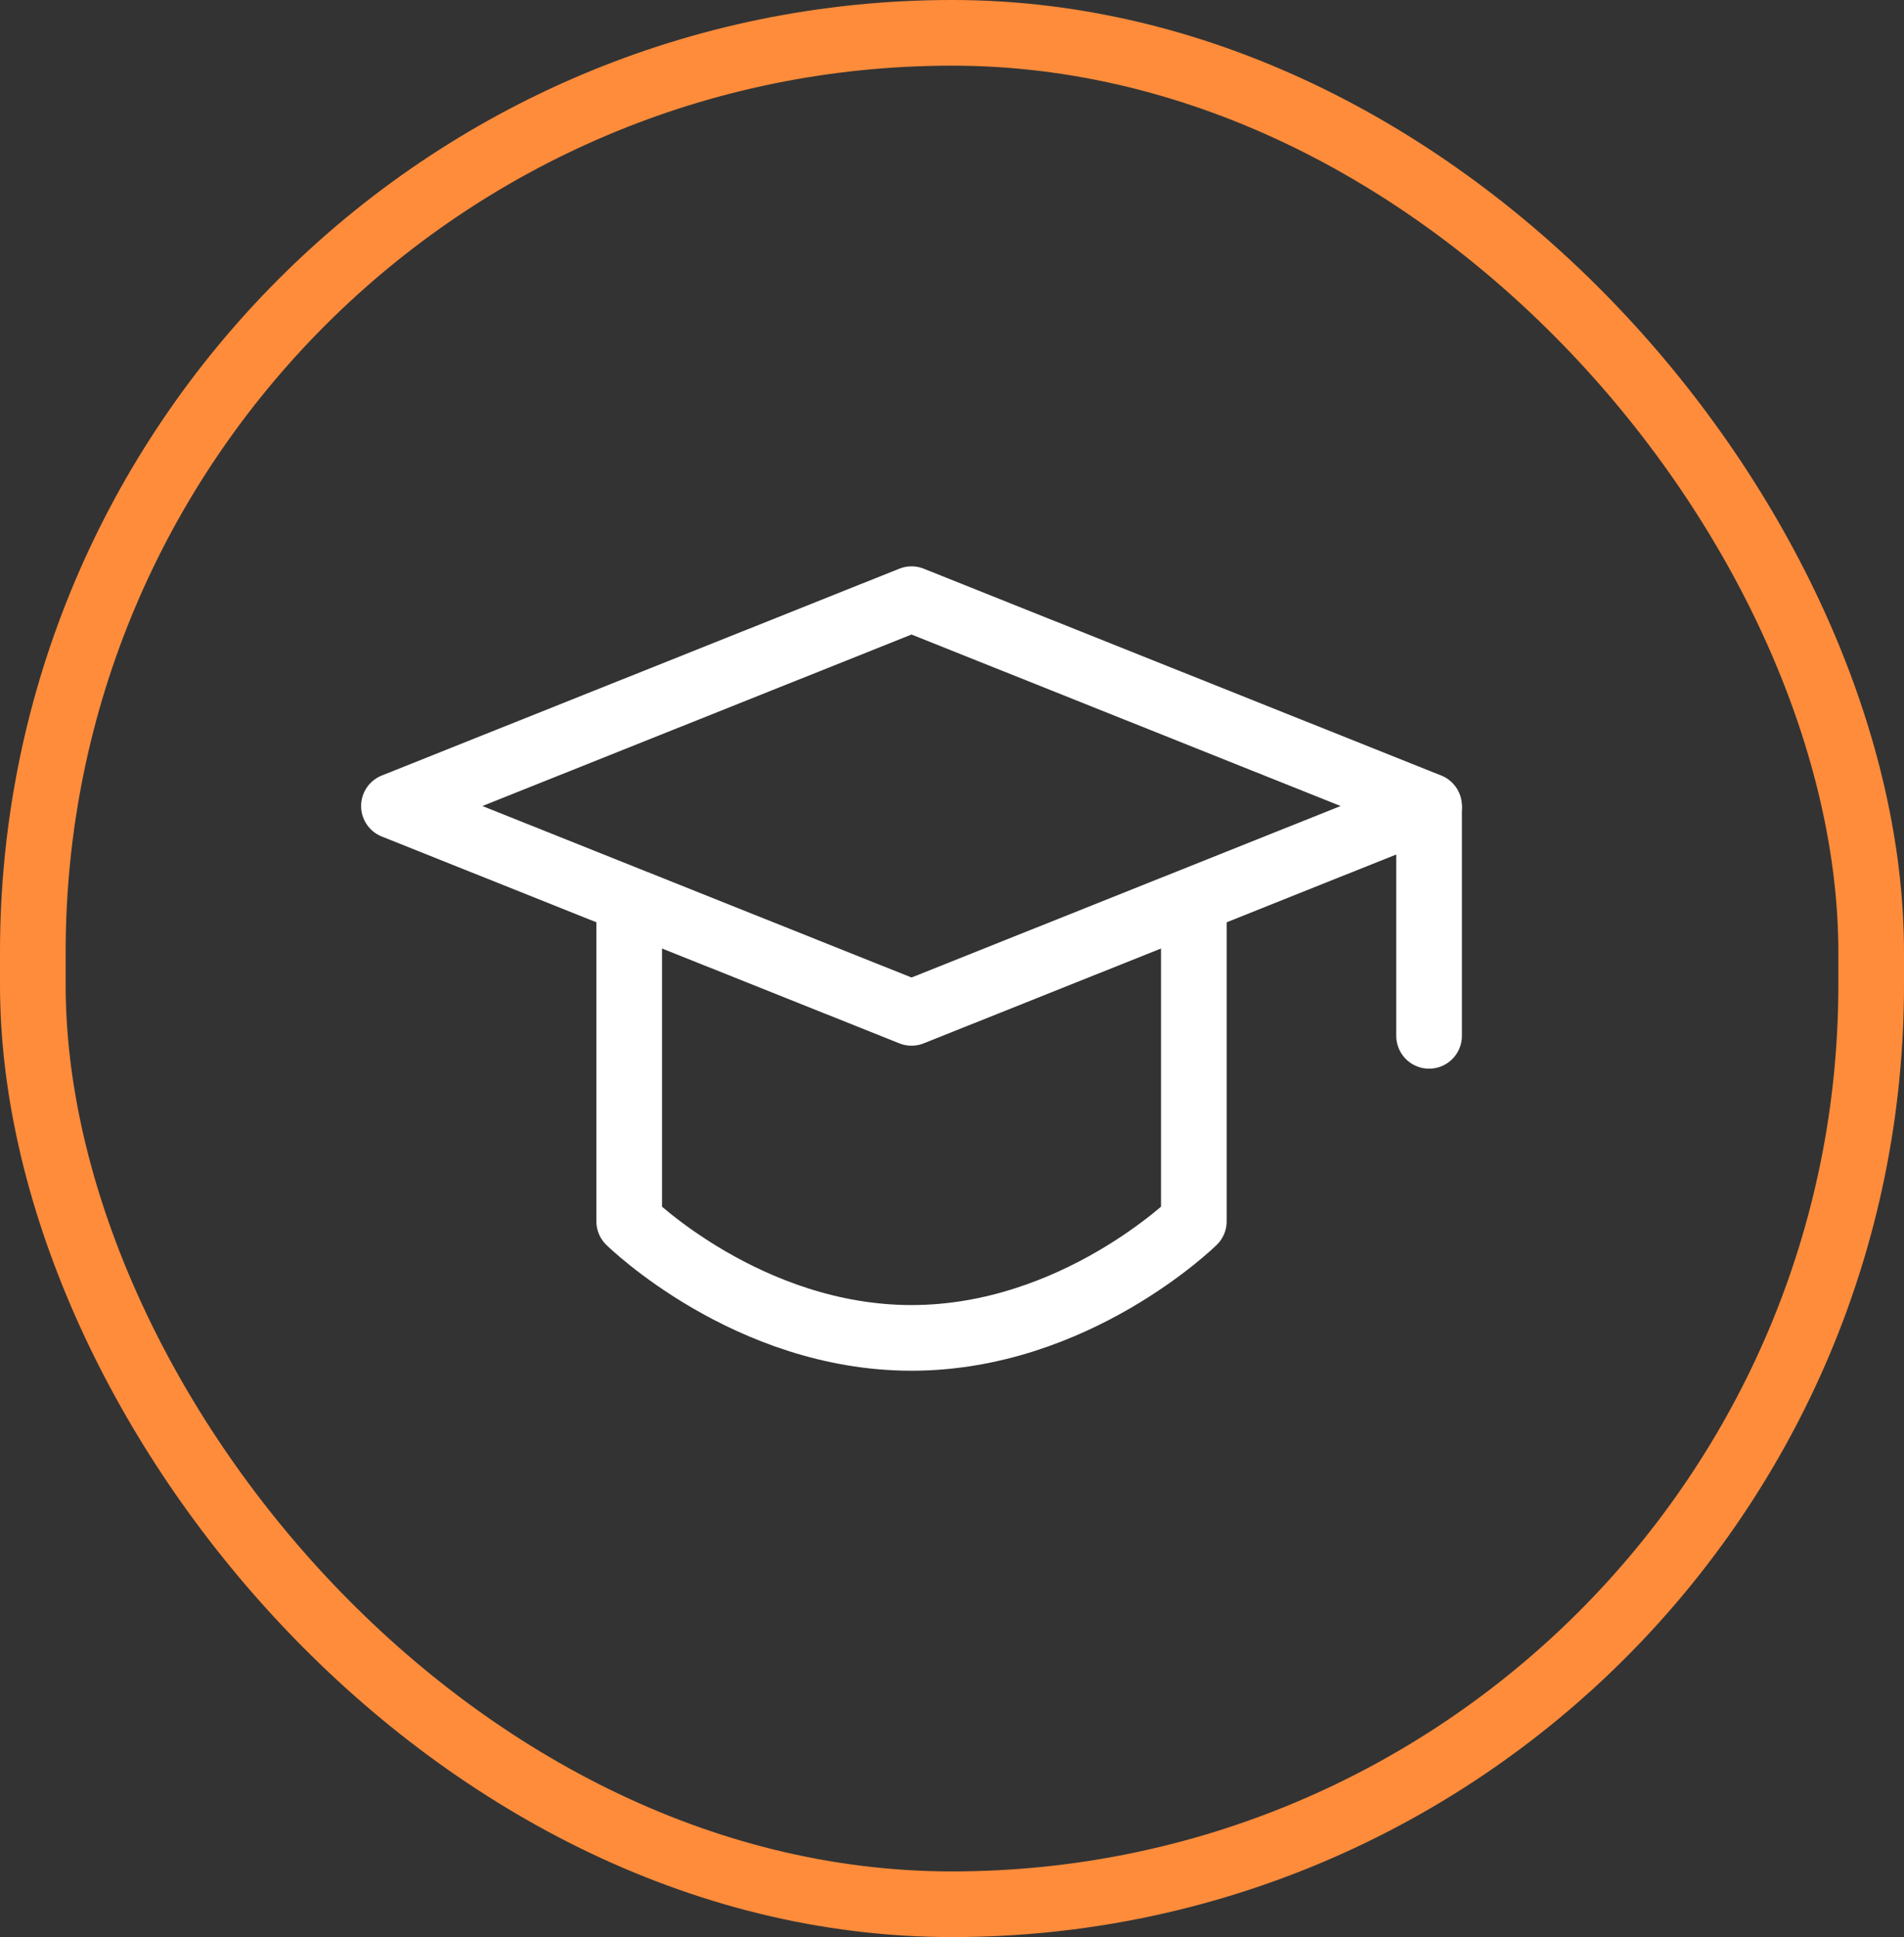 <svg width="58" height="59" viewBox="0 0 58 59" fill="none" xmlns="http://www.w3.org/2000/svg">
<rect x="0" y="0" width="58" height="59" fill="#333333" stroke="none"/>
<rect x="1" y="1" width="56" height="57" rx="28" stroke="#FF8C3B" stroke-width="2"/>
<path d="M12 24.55L27.767 18.25L43.533 24.55L27.767 30.85L12 24.55Z" stroke="white" stroke-width="2" stroke-linejoin="round"/>
<path d="M43.533 24.632V31.55M19.167 27.869V37.2C19.167 37.2 22.774 40.75 27.767 40.75C32.759 40.75 36.367 37.2 36.367 37.2V27.869" stroke="white" stroke-width="2" stroke-linecap="round" stroke-linejoin="round"/>
</svg>
